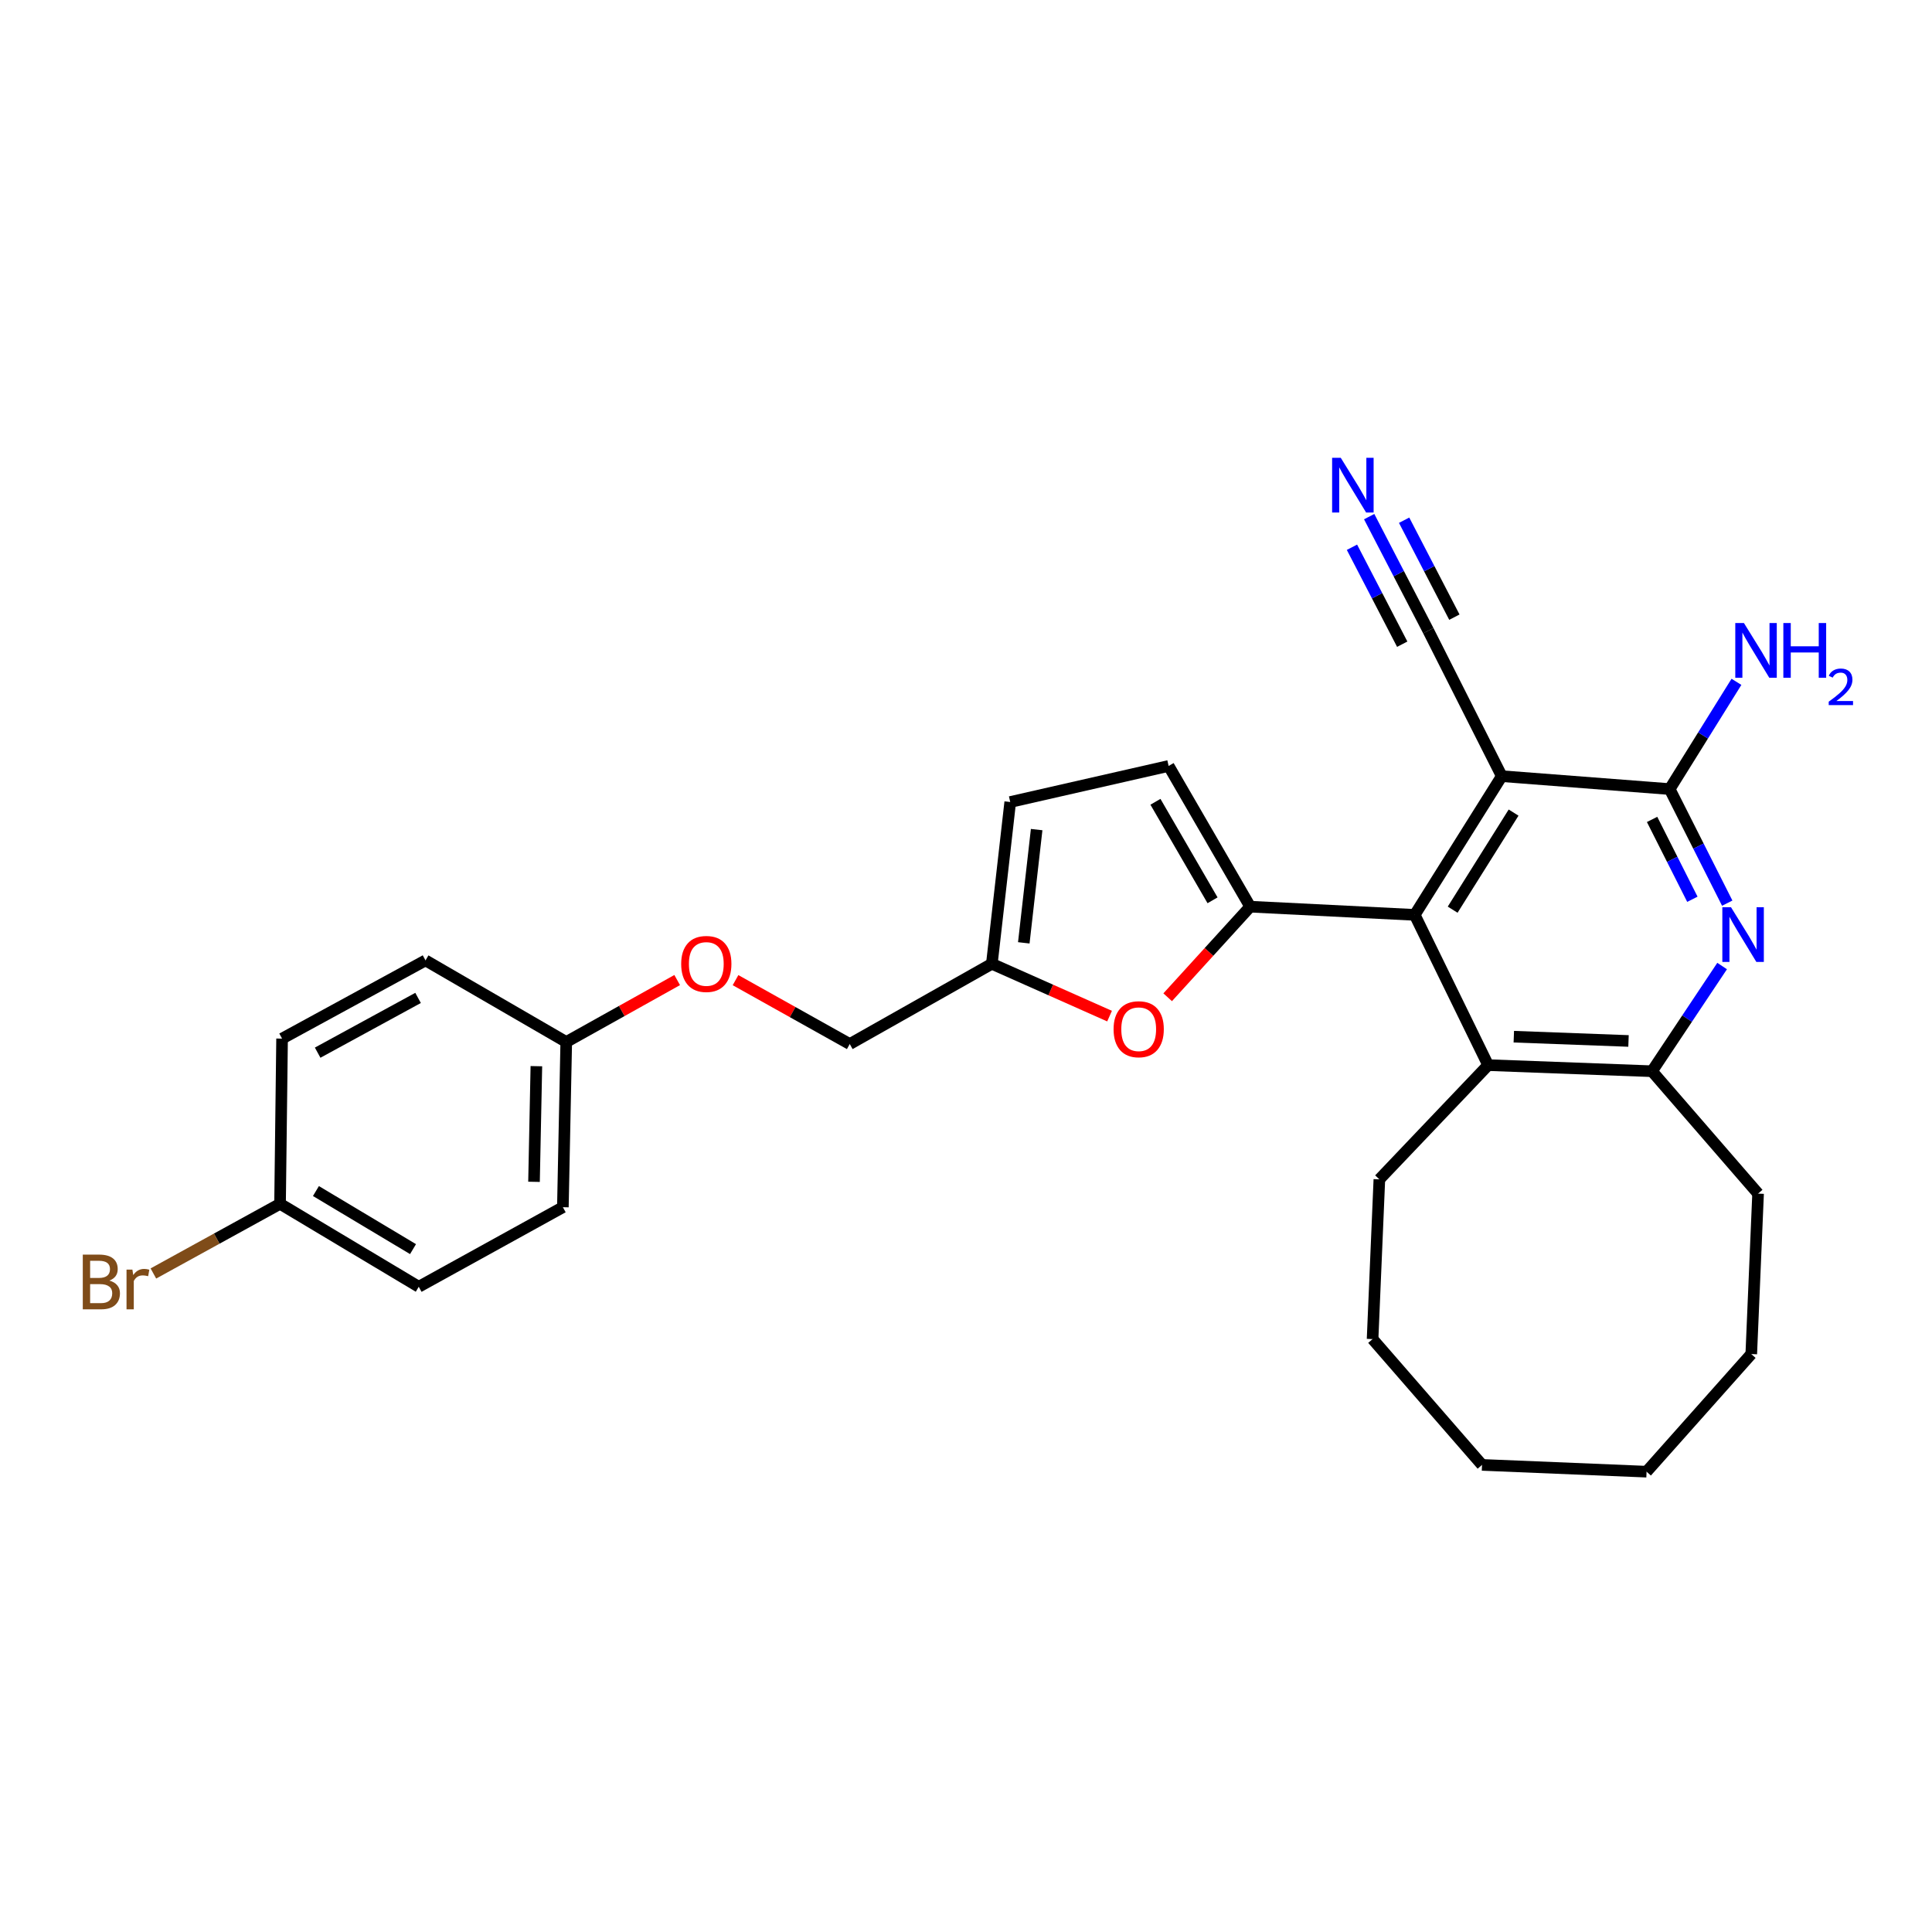 <?xml version='1.0' encoding='iso-8859-1'?>
<svg version='1.1' baseProfile='full'
              xmlns='http://www.w3.org/2000/svg'
                      xmlns:rdkit='http://www.rdkit.org/xml'
                      xmlns:xlink='http://www.w3.org/1999/xlink'
                  xml:space='preserve'
width='1000px' height='1000px' viewBox='0 0 1000 1000'>
<!-- END OF HEADER -->
<rect style='opacity:1.0;fill:#FFFFFF;stroke:none' width='1000' height='1000' x='0' y='0'> </rect>
<path class='bond-1' d='M 647.098,469.296 L 732.26,473.536' style='fill:none;fill-rule:evenodd;stroke:#000000;stroke-width:6px;stroke-linecap:butt;stroke-linejoin:miter;stroke-opacity:1' />
<path class='bond-4' d='M 647.098,469.296 L 625.741,492.738' style='fill:none;fill-rule:evenodd;stroke:#000000;stroke-width:6px;stroke-linecap:butt;stroke-linejoin:miter;stroke-opacity:1' />
<path class='bond-4' d='M 625.741,492.738 L 604.384,516.179' style='fill:none;fill-rule:evenodd;stroke:#FF0000;stroke-width:6px;stroke-linecap:butt;stroke-linejoin:miter;stroke-opacity:1' />
<path class='bond-7' d='M 647.098,469.296 L 604.876,396.457' style='fill:none;fill-rule:evenodd;stroke:#000000;stroke-width:6px;stroke-linecap:butt;stroke-linejoin:miter;stroke-opacity:1' />
<path class='bond-7' d='M 627.612,465.995 L 598.056,415.007' style='fill:none;fill-rule:evenodd;stroke:#000000;stroke-width:6px;stroke-linecap:butt;stroke-linejoin:miter;stroke-opacity:1' />
<path class='bond-0' d='M 777.311,401.744 L 732.26,473.536' style='fill:none;fill-rule:evenodd;stroke:#000000;stroke-width:6px;stroke-linecap:butt;stroke-linejoin:miter;stroke-opacity:1' />
<path class='bond-0' d='M 783.431,420.594 L 751.895,470.848' style='fill:none;fill-rule:evenodd;stroke:#000000;stroke-width:6px;stroke-linecap:butt;stroke-linejoin:miter;stroke-opacity:1' />
<path class='bond-2' d='M 777.311,401.744 L 864.221,408.425' style='fill:none;fill-rule:evenodd;stroke:#000000;stroke-width:6px;stroke-linecap:butt;stroke-linejoin:miter;stroke-opacity:1' />
<path class='bond-8' d='M 777.311,401.744 L 739.287,326.439' style='fill:none;fill-rule:evenodd;stroke:#000000;stroke-width:6px;stroke-linecap:butt;stroke-linejoin:miter;stroke-opacity:1' />
<path class='bond-5' d='M 732.26,473.536 L 770.259,551.307' style='fill:none;fill-rule:evenodd;stroke:#000000;stroke-width:6px;stroke-linecap:butt;stroke-linejoin:miter;stroke-opacity:1' />
<path class='bond-12' d='M 864.221,408.425 L 881.503,380.671' style='fill:none;fill-rule:evenodd;stroke:#000000;stroke-width:6px;stroke-linecap:butt;stroke-linejoin:miter;stroke-opacity:1' />
<path class='bond-12' d='M 881.503,380.671 L 898.784,352.916' style='fill:none;fill-rule:evenodd;stroke:#0000FF;stroke-width:6px;stroke-linecap:butt;stroke-linejoin:miter;stroke-opacity:1' />
<path class='bond-29' d='M 864.221,408.425 L 879.116,437.948' style='fill:none;fill-rule:evenodd;stroke:#000000;stroke-width:6px;stroke-linecap:butt;stroke-linejoin:miter;stroke-opacity:1' />
<path class='bond-29' d='M 879.116,437.948 L 894.012,467.47' style='fill:none;fill-rule:evenodd;stroke:#0000FF;stroke-width:6px;stroke-linecap:butt;stroke-linejoin:miter;stroke-opacity:1' />
<path class='bond-29' d='M 855.117,424.13 L 865.543,444.796' style='fill:none;fill-rule:evenodd;stroke:#000000;stroke-width:6px;stroke-linecap:butt;stroke-linejoin:miter;stroke-opacity:1' />
<path class='bond-29' d='M 865.543,444.796 L 875.97,465.462' style='fill:none;fill-rule:evenodd;stroke:#0000FF;stroke-width:6px;stroke-linecap:butt;stroke-linejoin:miter;stroke-opacity:1' />
<path class='bond-3' d='M 891.365,500.024 L 873.219,527.245' style='fill:none;fill-rule:evenodd;stroke:#0000FF;stroke-width:6px;stroke-linecap:butt;stroke-linejoin:miter;stroke-opacity:1' />
<path class='bond-3' d='M 873.219,527.245 L 855.074,554.466' style='fill:none;fill-rule:evenodd;stroke:#000000;stroke-width:6px;stroke-linecap:butt;stroke-linejoin:miter;stroke-opacity:1' />
<path class='bond-10' d='M 574.307,525.939 L 543.843,512.398' style='fill:none;fill-rule:evenodd;stroke:#FF0000;stroke-width:6px;stroke-linecap:butt;stroke-linejoin:miter;stroke-opacity:1' />
<path class='bond-10' d='M 543.843,512.398 L 513.38,498.857' style='fill:none;fill-rule:evenodd;stroke:#000000;stroke-width:6px;stroke-linecap:butt;stroke-linejoin:miter;stroke-opacity:1' />
<path class='bond-6' d='M 770.259,551.307 L 855.074,554.466' style='fill:none;fill-rule:evenodd;stroke:#000000;stroke-width:6px;stroke-linecap:butt;stroke-linejoin:miter;stroke-opacity:1' />
<path class='bond-6' d='M 783.547,536.589 L 842.917,538.8' style='fill:none;fill-rule:evenodd;stroke:#000000;stroke-width:6px;stroke-linecap:butt;stroke-linejoin:miter;stroke-opacity:1' />
<path class='bond-22' d='M 770.259,551.307 L 713.957,610.43' style='fill:none;fill-rule:evenodd;stroke:#000000;stroke-width:6px;stroke-linecap:butt;stroke-linejoin:miter;stroke-opacity:1' />
<path class='bond-23' d='M 855.074,554.466 L 909.982,617.812' style='fill:none;fill-rule:evenodd;stroke:#000000;stroke-width:6px;stroke-linecap:butt;stroke-linejoin:miter;stroke-opacity:1' />
<path class='bond-11' d='M 604.876,396.457 L 522.89,415.123' style='fill:none;fill-rule:evenodd;stroke:#000000;stroke-width:6px;stroke-linecap:butt;stroke-linejoin:miter;stroke-opacity:1' />
<path class='bond-9' d='M 739.287,326.439 L 723.984,296.923' style='fill:none;fill-rule:evenodd;stroke:#000000;stroke-width:6px;stroke-linecap:butt;stroke-linejoin:miter;stroke-opacity:1' />
<path class='bond-9' d='M 723.984,296.923 L 708.681,267.407' style='fill:none;fill-rule:evenodd;stroke:#0000FF;stroke-width:6px;stroke-linecap:butt;stroke-linejoin:miter;stroke-opacity:1' />
<path class='bond-9' d='M 752.784,319.442 L 739.776,294.353' style='fill:none;fill-rule:evenodd;stroke:#000000;stroke-width:6px;stroke-linecap:butt;stroke-linejoin:miter;stroke-opacity:1' />
<path class='bond-9' d='M 739.776,294.353 L 726.769,269.264' style='fill:none;fill-rule:evenodd;stroke:#0000FF;stroke-width:6px;stroke-linecap:butt;stroke-linejoin:miter;stroke-opacity:1' />
<path class='bond-9' d='M 725.79,333.437 L 712.783,308.348' style='fill:none;fill-rule:evenodd;stroke:#000000;stroke-width:6px;stroke-linecap:butt;stroke-linejoin:miter;stroke-opacity:1' />
<path class='bond-9' d='M 712.783,308.348 L 699.775,283.259' style='fill:none;fill-rule:evenodd;stroke:#0000FF;stroke-width:6px;stroke-linecap:butt;stroke-linejoin:miter;stroke-opacity:1' />
<path class='bond-14' d='M 513.38,498.857 L 439.831,540.395' style='fill:none;fill-rule:evenodd;stroke:#000000;stroke-width:6px;stroke-linecap:butt;stroke-linejoin:miter;stroke-opacity:1' />
<path class='bond-28' d='M 513.38,498.857 L 522.89,415.123' style='fill:none;fill-rule:evenodd;stroke:#000000;stroke-width:6px;stroke-linecap:butt;stroke-linejoin:miter;stroke-opacity:1' />
<path class='bond-28' d='M 529.912,488.013 L 536.569,429.399' style='fill:none;fill-rule:evenodd;stroke:#000000;stroke-width:6px;stroke-linecap:butt;stroke-linejoin:miter;stroke-opacity:1' />
<path class='bond-13' d='M 380.709,507.32 L 410.27,523.858' style='fill:none;fill-rule:evenodd;stroke:#FF0000;stroke-width:6px;stroke-linecap:butt;stroke-linejoin:miter;stroke-opacity:1' />
<path class='bond-13' d='M 410.27,523.858 L 439.831,540.395' style='fill:none;fill-rule:evenodd;stroke:#000000;stroke-width:6px;stroke-linecap:butt;stroke-linejoin:miter;stroke-opacity:1' />
<path class='bond-15' d='M 350.506,507.274 L 321.798,523.303' style='fill:none;fill-rule:evenodd;stroke:#FF0000;stroke-width:6px;stroke-linecap:butt;stroke-linejoin:miter;stroke-opacity:1' />
<path class='bond-15' d='M 321.798,523.303 L 293.089,539.331' style='fill:none;fill-rule:evenodd;stroke:#000000;stroke-width:6px;stroke-linecap:butt;stroke-linejoin:miter;stroke-opacity:1' />
<path class='bond-18' d='M 293.089,539.331 L 220.25,497.101' style='fill:none;fill-rule:evenodd;stroke:#000000;stroke-width:6px;stroke-linecap:butt;stroke-linejoin:miter;stroke-opacity:1' />
<path class='bond-19' d='M 293.089,539.331 L 291.341,624.847' style='fill:none;fill-rule:evenodd;stroke:#000000;stroke-width:6px;stroke-linecap:butt;stroke-linejoin:miter;stroke-opacity:1' />
<path class='bond-19' d='M 277.627,551.848 L 276.404,611.709' style='fill:none;fill-rule:evenodd;stroke:#000000;stroke-width:6px;stroke-linecap:butt;stroke-linejoin:miter;stroke-opacity:1' />
<path class='bond-16' d='M 144.954,623.091 L 216.745,666.03' style='fill:none;fill-rule:evenodd;stroke:#000000;stroke-width:6px;stroke-linecap:butt;stroke-linejoin:miter;stroke-opacity:1' />
<path class='bond-16' d='M 163.526,616.484 L 213.78,646.542' style='fill:none;fill-rule:evenodd;stroke:#000000;stroke-width:6px;stroke-linecap:butt;stroke-linejoin:miter;stroke-opacity:1' />
<path class='bond-17' d='M 144.954,623.091 L 112.171,641.119' style='fill:none;fill-rule:evenodd;stroke:#000000;stroke-width:6px;stroke-linecap:butt;stroke-linejoin:miter;stroke-opacity:1' />
<path class='bond-17' d='M 112.171,641.119 L 79.387,659.148' style='fill:none;fill-rule:evenodd;stroke:#7F4C19;stroke-width:6px;stroke-linecap:butt;stroke-linejoin:miter;stroke-opacity:1' />
<path class='bond-31' d='M 144.954,623.091 L 146.001,537.583' style='fill:none;fill-rule:evenodd;stroke:#000000;stroke-width:6px;stroke-linecap:butt;stroke-linejoin:miter;stroke-opacity:1' />
<path class='bond-20' d='M 220.25,497.101 L 146.001,537.583' style='fill:none;fill-rule:evenodd;stroke:#000000;stroke-width:6px;stroke-linecap:butt;stroke-linejoin:miter;stroke-opacity:1' />
<path class='bond-20' d='M 216.391,516.521 L 164.416,544.858' style='fill:none;fill-rule:evenodd;stroke:#000000;stroke-width:6px;stroke-linecap:butt;stroke-linejoin:miter;stroke-opacity:1' />
<path class='bond-21' d='M 291.341,624.847 L 216.745,666.03' style='fill:none;fill-rule:evenodd;stroke:#000000;stroke-width:6px;stroke-linecap:butt;stroke-linejoin:miter;stroke-opacity:1' />
<path class='bond-24' d='M 713.957,610.43 L 710.443,693.109' style='fill:none;fill-rule:evenodd;stroke:#000000;stroke-width:6px;stroke-linecap:butt;stroke-linejoin:miter;stroke-opacity:1' />
<path class='bond-25' d='M 909.982,617.812 L 906.451,700.854' style='fill:none;fill-rule:evenodd;stroke:#000000;stroke-width:6px;stroke-linecap:butt;stroke-linejoin:miter;stroke-opacity:1' />
<path class='bond-27' d='M 710.443,693.109 L 767.091,758.228' style='fill:none;fill-rule:evenodd;stroke:#000000;stroke-width:6px;stroke-linecap:butt;stroke-linejoin:miter;stroke-opacity:1' />
<path class='bond-30' d='M 906.451,700.854 L 852.261,761.741' style='fill:none;fill-rule:evenodd;stroke:#000000;stroke-width:6px;stroke-linecap:butt;stroke-linejoin:miter;stroke-opacity:1' />
<path class='bond-26' d='M 852.261,761.741 L 767.091,758.228' style='fill:none;fill-rule:evenodd;stroke:#000000;stroke-width:6px;stroke-linecap:butt;stroke-linejoin:miter;stroke-opacity:1' />
<path  class='atom-4' d='M 895.96 469.579
L 905.24 484.579
Q 906.16 486.059, 907.64 488.739
Q 909.12 491.419, 909.2 491.579
L 909.2 469.579
L 912.96 469.579
L 912.96 497.899
L 909.08 497.899
L 899.12 481.499
Q 897.96 479.579, 896.72 477.379
Q 895.52 475.179, 895.16 474.499
L 895.16 497.899
L 891.48 497.899
L 891.48 469.579
L 895.96 469.579
' fill='#0000FF'/>
<path  class='atom-5' d='M 576.386 532.722
Q 576.386 525.922, 579.746 522.122
Q 583.106 518.322, 589.386 518.322
Q 595.666 518.322, 599.026 522.122
Q 602.386 525.922, 602.386 532.722
Q 602.386 539.602, 598.986 543.522
Q 595.586 547.402, 589.386 547.402
Q 583.146 547.402, 579.746 543.522
Q 576.386 539.642, 576.386 532.722
M 589.386 544.202
Q 593.706 544.202, 596.026 541.322
Q 598.386 538.402, 598.386 532.722
Q 598.386 527.162, 596.026 524.362
Q 593.706 521.522, 589.386 521.522
Q 585.066 521.522, 582.706 524.322
Q 580.386 527.122, 580.386 532.722
Q 580.386 538.442, 582.706 541.322
Q 585.066 544.202, 589.386 544.202
' fill='#FF0000'/>
<path  class='atom-10' d='M 693.981 236.966
L 703.261 251.966
Q 704.181 253.446, 705.661 256.126
Q 707.141 258.806, 707.221 258.966
L 707.221 236.966
L 710.981 236.966
L 710.981 265.286
L 707.101 265.286
L 697.141 248.886
Q 695.981 246.966, 694.741 244.766
Q 693.541 242.566, 693.181 241.886
L 693.181 265.286
L 689.501 265.286
L 689.501 236.966
L 693.981 236.966
' fill='#0000FF'/>
<path  class='atom-13' d='M 902.658 322.482
L 911.938 337.482
Q 912.858 338.962, 914.338 341.642
Q 915.818 344.322, 915.898 344.482
L 915.898 322.482
L 919.658 322.482
L 919.658 350.802
L 915.778 350.802
L 905.818 334.402
Q 904.658 332.482, 903.418 330.282
Q 902.218 328.082, 901.858 327.402
L 901.858 350.802
L 898.178 350.802
L 898.178 322.482
L 902.658 322.482
' fill='#0000FF'/>
<path  class='atom-13' d='M 923.058 322.482
L 926.898 322.482
L 926.898 334.522
L 941.378 334.522
L 941.378 322.482
L 945.218 322.482
L 945.218 350.802
L 941.378 350.802
L 941.378 337.722
L 926.898 337.722
L 926.898 350.802
L 923.058 350.802
L 923.058 322.482
' fill='#0000FF'/>
<path  class='atom-13' d='M 946.59 349.809
Q 947.277 348.04, 948.914 347.063
Q 950.55 346.06, 952.821 346.06
Q 955.646 346.06, 957.23 347.591
Q 958.814 349.122, 958.814 351.841
Q 958.814 354.613, 956.754 357.201
Q 954.722 359.788, 950.498 362.85
L 959.13 362.85
L 959.13 364.962
L 946.538 364.962
L 946.538 363.193
Q 950.022 360.712, 952.082 358.864
Q 954.167 357.016, 955.17 355.353
Q 956.174 353.689, 956.174 351.973
Q 956.174 350.178, 955.276 349.175
Q 954.378 348.172, 952.821 348.172
Q 951.316 348.172, 950.313 348.779
Q 949.31 349.386, 948.597 350.733
L 946.59 349.809
' fill='#0000FF'/>
<path  class='atom-14' d='M 352.582 498.937
Q 352.582 492.137, 355.942 488.337
Q 359.302 484.537, 365.582 484.537
Q 371.862 484.537, 375.222 488.337
Q 378.582 492.137, 378.582 498.937
Q 378.582 505.817, 375.182 509.737
Q 371.782 513.617, 365.582 513.617
Q 359.342 513.617, 355.942 509.737
Q 352.582 505.857, 352.582 498.937
M 365.582 510.417
Q 369.902 510.417, 372.222 507.537
Q 374.582 504.617, 374.582 498.937
Q 374.582 493.377, 372.222 490.577
Q 369.902 487.737, 365.582 487.737
Q 361.262 487.737, 358.902 490.537
Q 356.582 493.337, 356.582 498.937
Q 356.582 504.657, 358.902 507.537
Q 361.262 510.417, 365.582 510.417
' fill='#FF0000'/>
<path  class='atom-18' d='M 56.608 662.827
Q 59.328 663.587, 60.688 665.267
Q 62.089 666.907, 62.089 669.347
Q 62.089 673.267, 59.569 675.507
Q 57.089 677.707, 52.368 677.707
L 42.849 677.707
L 42.849 649.387
L 51.209 649.387
Q 56.048 649.387, 58.489 651.347
Q 60.928 653.307, 60.928 656.907
Q 60.928 661.187, 56.608 662.827
M 46.648 652.587
L 46.648 661.467
L 51.209 661.467
Q 54.008 661.467, 55.449 660.347
Q 56.928 659.187, 56.928 656.907
Q 56.928 652.587, 51.209 652.587
L 46.648 652.587
M 52.368 674.507
Q 55.129 674.507, 56.608 673.187
Q 58.089 671.867, 58.089 669.347
Q 58.089 667.027, 56.449 665.867
Q 54.849 664.667, 51.769 664.667
L 46.648 664.667
L 46.648 674.507
L 52.368 674.507
' fill='#7F4C19'/>
<path  class='atom-18' d='M 68.528 657.147
L 68.969 659.987
Q 71.129 656.787, 74.648 656.787
Q 75.769 656.787, 77.288 657.187
L 76.689 660.547
Q 74.969 660.147, 74.008 660.147
Q 72.329 660.147, 71.209 660.827
Q 70.129 661.467, 69.249 663.027
L 69.249 677.707
L 65.489 677.707
L 65.489 657.147
L 68.528 657.147
' fill='#7F4C19'/>
</svg>
